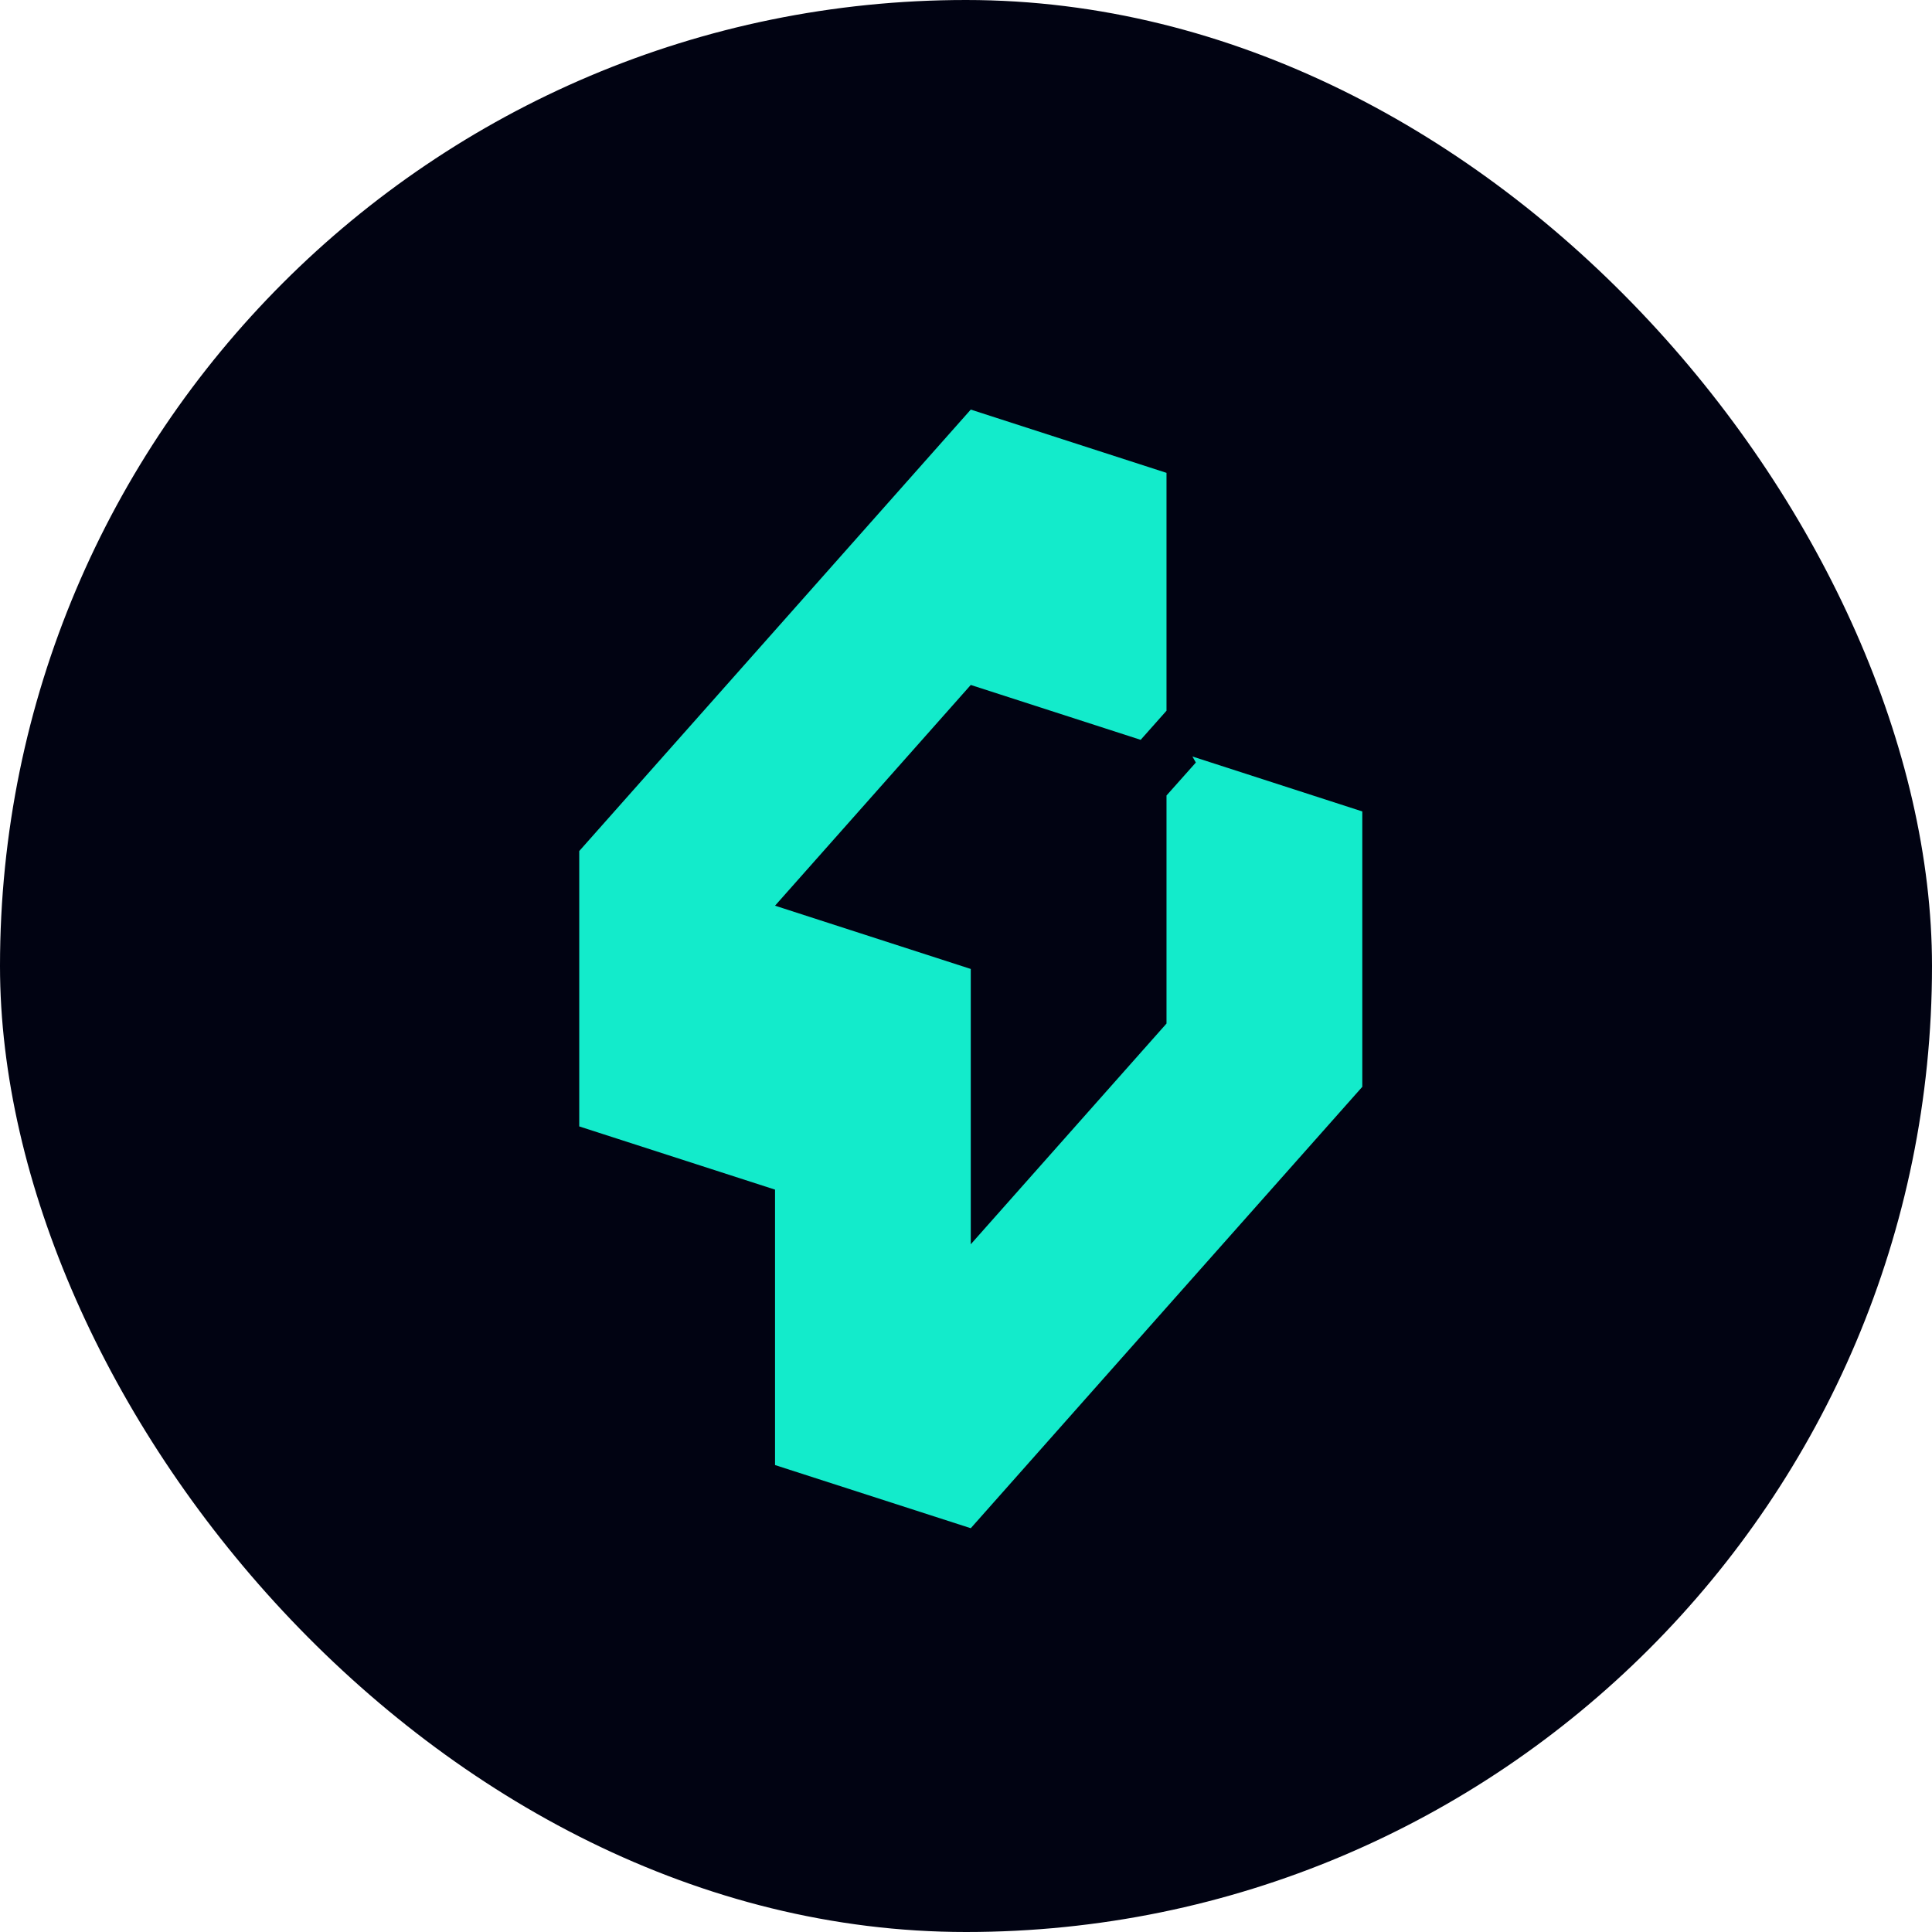 <?xml version="1.0" encoding="UTF-8"?> <svg xmlns="http://www.w3.org/2000/svg" width="32" height="32" viewBox="0 0 32 32" fill="none"><rect width="32" height="32" rx="16" fill="#010312"></rect><path d="M19.321 7.832V11.774L19.32 11.773L18.893 12.254L16.079 11.345L12.837 15.001L16.079 16.049V20.609L19.321 16.953V13.176L19.807 12.63L19.75 12.53L22.564 13.44V18.001L19.321 21.656L16.079 25.312L12.837 24.266V19.704L9.594 18.657V14.096L12.837 10.44L16.079 6.784L19.321 7.832Z" fill="#13EBCB"></path></svg> 